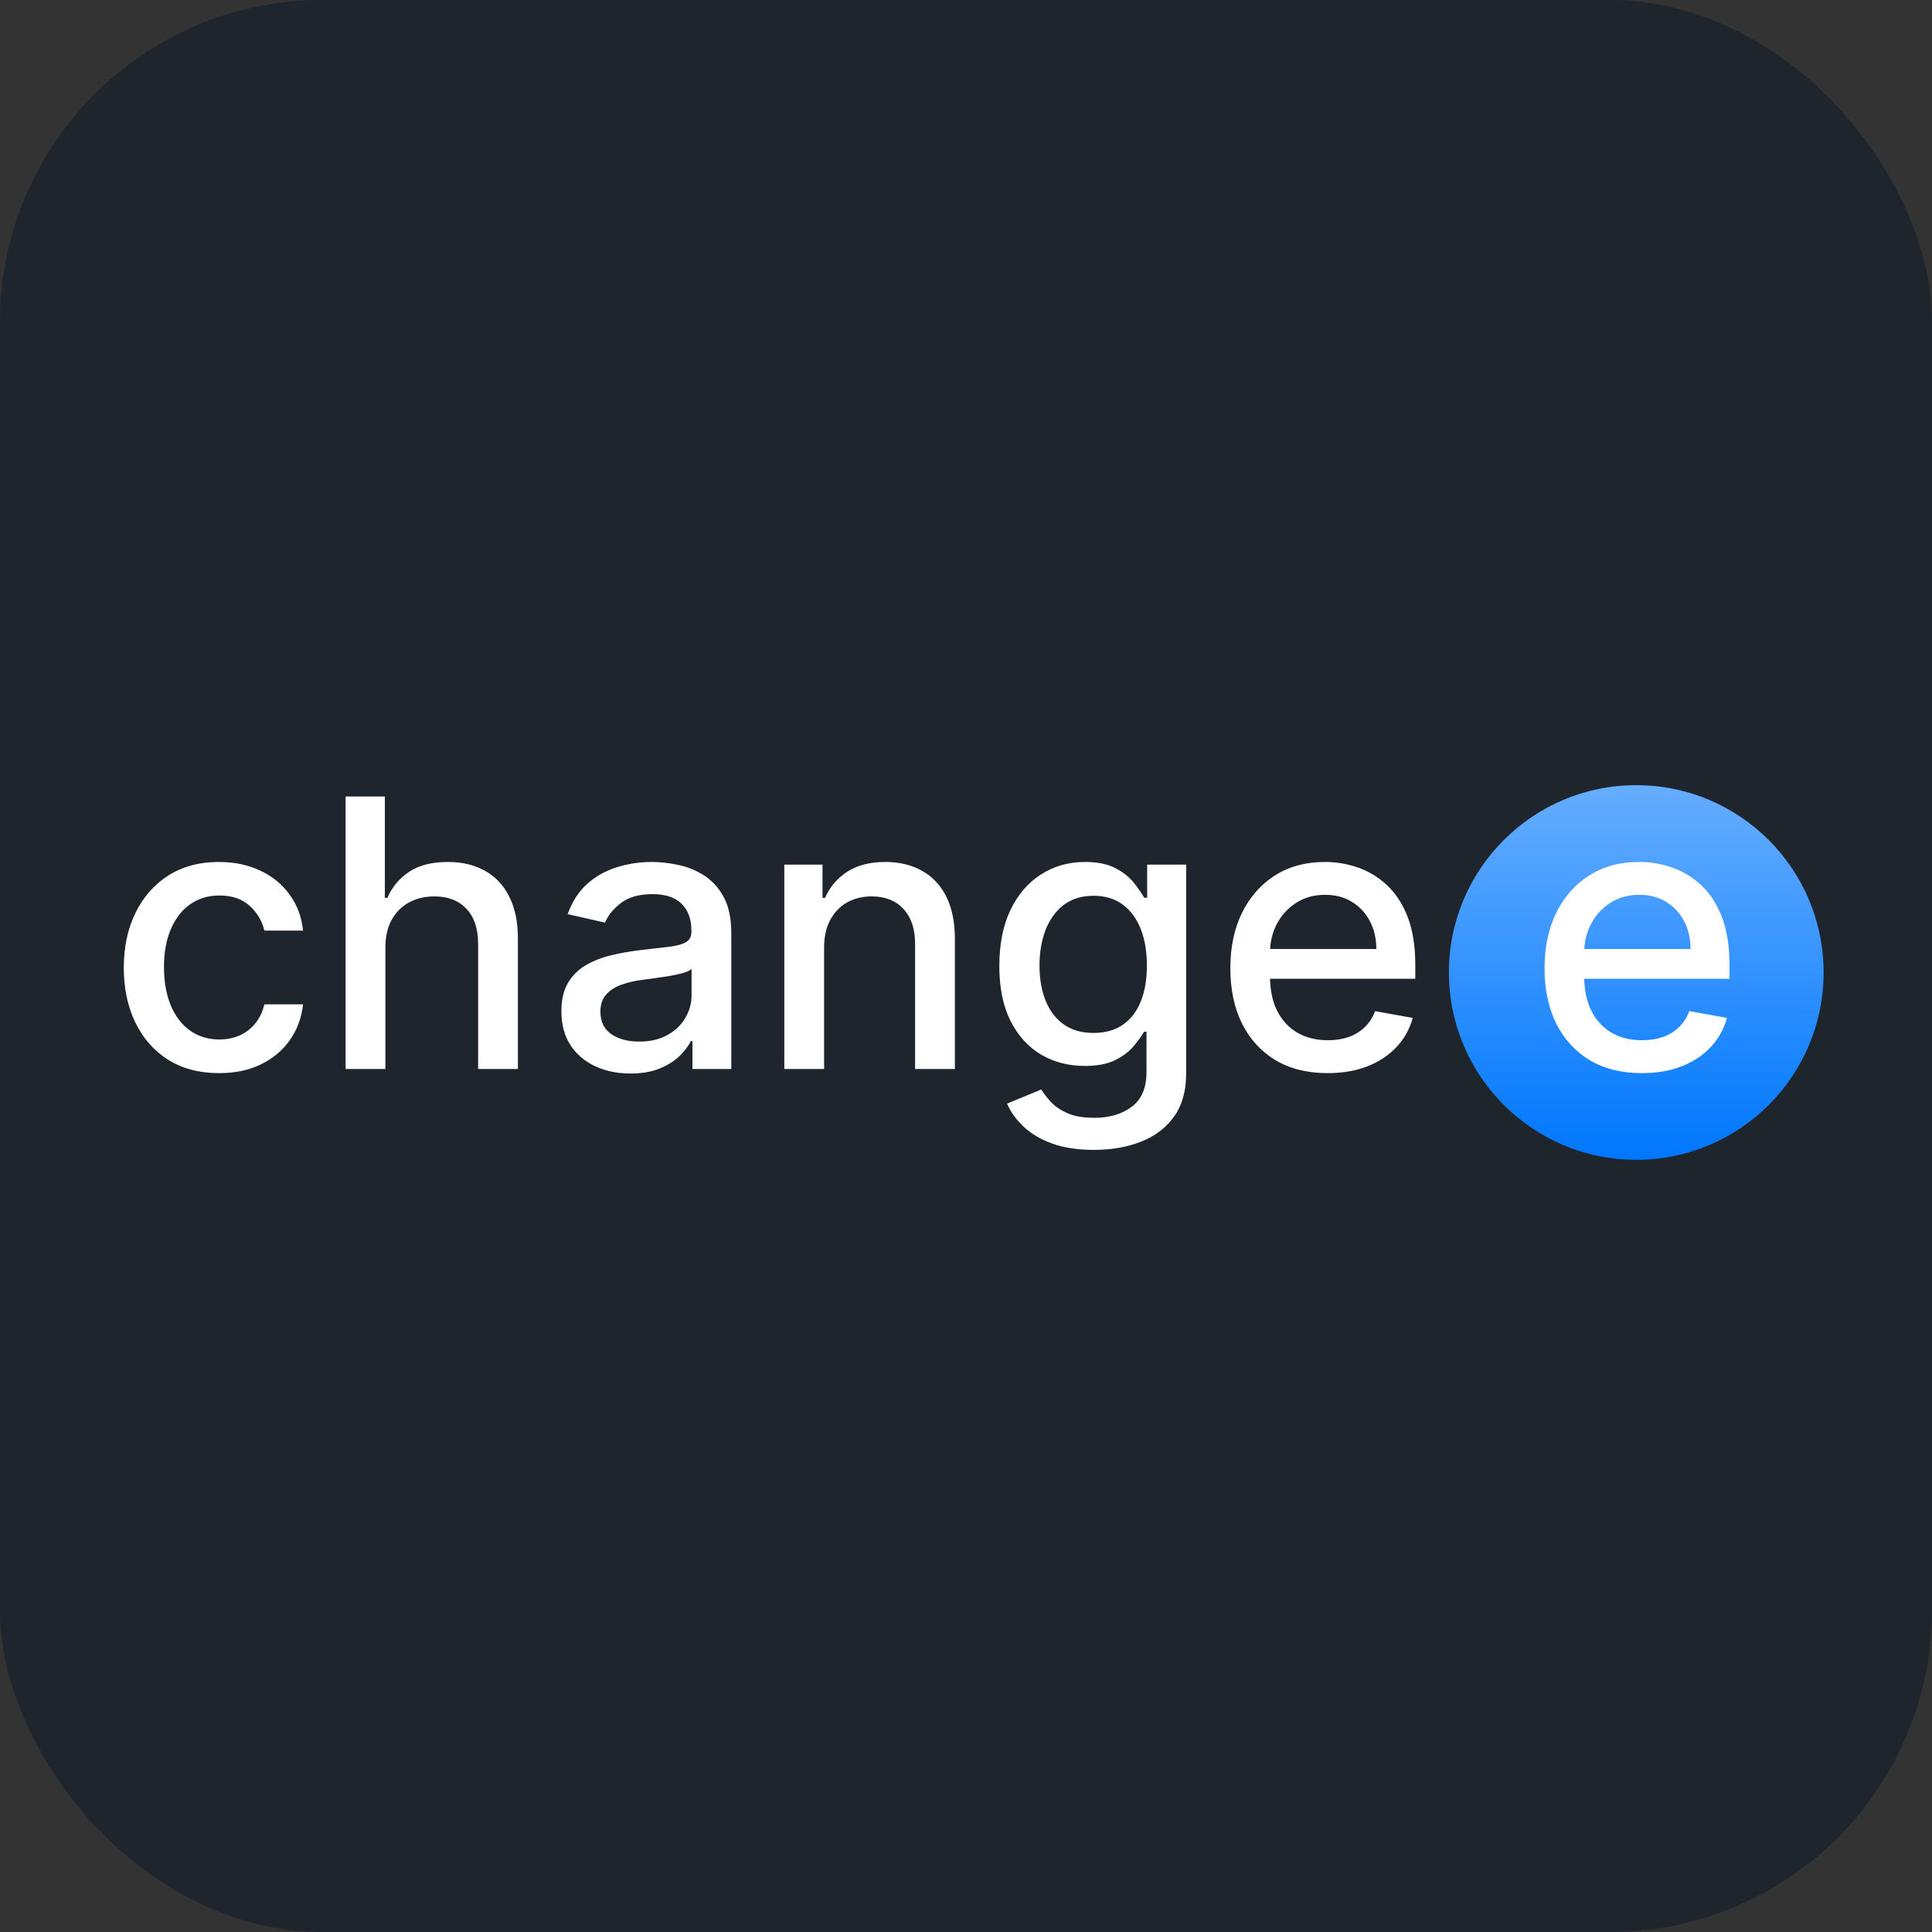 <svg width="40" height="40" viewBox="0 0 40 40" fill="none" xmlns="http://www.w3.org/2000/svg">
<rect x="0" y="0" width="40" height="40" fill="#333333" stroke="none"/>
<g clip-path="url(#clip0_2065_2)">
<path d="M40 0H0V40H40V0Z" fill="#1F252C"/>
<path d="M33.877 24.013C36.019 24.013 37.756 22.276 37.756 20.134C37.756 17.992 36.019 16.256 33.877 16.256C31.735 16.256 29.998 17.992 29.998 20.134C29.998 22.276 31.735 24.013 33.877 24.013Z" fill="url(#paint0_linear_2065_2)"/>
<path d="M4.536 22.218C4.126 22.218 3.774 22.125 3.478 21.939C3.184 21.752 2.958 21.494 2.8 21.165C2.642 20.837 2.563 20.46 2.563 20.036C2.563 19.606 2.644 19.227 2.806 18.898C2.968 18.568 3.195 18.31 3.489 18.124C3.783 17.939 4.129 17.846 4.528 17.846C4.849 17.846 5.136 17.905 5.387 18.025C5.639 18.142 5.842 18.308 5.996 18.521C6.152 18.734 6.245 18.983 6.274 19.267H5.473C5.428 19.069 5.327 18.898 5.17 18.755C5.013 18.612 4.804 18.54 4.541 18.54C4.312 18.54 4.111 18.601 3.938 18.722C3.767 18.841 3.634 19.012 3.539 19.234C3.443 19.455 3.395 19.715 3.395 20.017C3.395 20.325 3.442 20.591 3.536 20.816C3.63 21.04 3.762 21.213 3.933 21.336C4.105 21.459 4.308 21.521 4.541 21.521C4.698 21.521 4.839 21.492 4.966 21.435C5.094 21.377 5.202 21.293 5.288 21.185C5.376 21.076 5.438 20.946 5.473 20.794H6.274C6.245 21.067 6.156 21.311 6.007 21.526C5.858 21.741 5.659 21.91 5.409 22.033C5.161 22.156 4.87 22.218 4.536 22.218ZM7.979 19.62V22.132H7.155V16.491H7.968V18.59H8.02C8.119 18.362 8.271 18.181 8.475 18.047C8.678 17.913 8.945 17.846 9.274 17.846C9.564 17.846 9.817 17.905 10.034 18.025C10.252 18.144 10.421 18.322 10.541 18.559C10.662 18.794 10.723 19.088 10.723 19.441V22.132H9.899V19.54C9.899 19.23 9.819 18.989 9.659 18.818C9.499 18.646 9.277 18.559 8.993 18.559C8.798 18.559 8.623 18.601 8.469 18.683C8.317 18.766 8.196 18.887 8.108 19.047C8.022 19.205 7.979 19.396 7.979 19.62ZM13.053 22.226C12.785 22.226 12.543 22.176 12.326 22.077C12.109 21.976 11.937 21.83 11.811 21.639C11.686 21.448 11.623 21.214 11.623 20.937C11.623 20.698 11.669 20.502 11.761 20.347C11.853 20.193 11.977 20.071 12.133 19.981C12.289 19.891 12.464 19.823 12.656 19.777C12.849 19.731 13.046 19.696 13.246 19.672C13.499 19.643 13.705 19.619 13.863 19.601C14.021 19.58 14.136 19.548 14.207 19.504C14.279 19.46 14.315 19.389 14.315 19.289V19.27C14.315 19.029 14.247 18.843 14.111 18.711C13.977 18.579 13.777 18.512 13.51 18.512C13.233 18.512 13.014 18.574 12.855 18.697C12.697 18.818 12.588 18.953 12.527 19.102L11.753 18.926C11.845 18.669 11.979 18.461 12.155 18.303C12.333 18.143 12.538 18.028 12.769 17.956C13.001 17.883 13.244 17.846 13.499 17.846C13.668 17.846 13.847 17.866 14.037 17.906C14.228 17.945 14.406 18.017 14.571 18.121C14.738 18.226 14.875 18.376 14.982 18.57C15.088 18.763 15.141 19.014 15.141 19.322V22.132H14.337V21.554H14.304C14.251 21.66 14.171 21.765 14.064 21.868C13.958 21.971 13.821 22.056 13.654 22.124C13.486 22.192 13.286 22.226 13.053 22.226ZM13.232 21.565C13.46 21.565 13.655 21.52 13.816 21.43C13.98 21.34 14.104 21.222 14.188 21.077C14.274 20.93 14.318 20.773 14.318 20.606V20.061C14.288 20.09 14.231 20.118 14.147 20.143C14.064 20.167 13.97 20.188 13.863 20.207C13.757 20.223 13.653 20.239 13.552 20.253C13.451 20.266 13.366 20.277 13.298 20.287C13.139 20.307 12.992 20.341 12.86 20.389C12.73 20.436 12.625 20.505 12.546 20.595C12.469 20.683 12.431 20.801 12.431 20.948C12.431 21.152 12.506 21.306 12.656 21.411C12.807 21.513 12.999 21.565 13.232 21.565ZM17.062 19.62V22.132H16.238V17.901H17.029V18.59H17.081C17.179 18.366 17.331 18.186 17.539 18.05C17.748 17.914 18.012 17.846 18.329 17.846C18.618 17.846 18.87 17.906 19.087 18.028C19.304 18.147 19.472 18.325 19.591 18.562C19.71 18.799 19.77 19.092 19.77 19.441V22.132H18.946V19.54C18.946 19.233 18.866 18.994 18.707 18.821C18.547 18.647 18.327 18.559 18.048 18.559C17.857 18.559 17.687 18.601 17.539 18.683C17.392 18.766 17.275 18.887 17.189 19.047C17.104 19.205 17.062 19.396 17.062 19.62ZM22.649 23.807C22.313 23.807 22.023 23.763 21.781 23.675C21.541 23.587 21.344 23.47 21.192 23.325C21.039 23.18 20.925 23.021 20.85 22.849L21.558 22.557C21.608 22.637 21.674 22.723 21.756 22.813C21.841 22.905 21.955 22.983 22.098 23.047C22.243 23.111 22.429 23.143 22.657 23.143C22.969 23.143 23.227 23.067 23.431 22.915C23.635 22.764 23.737 22.523 23.737 22.193V21.361H23.685C23.635 21.451 23.563 21.551 23.47 21.661C23.378 21.771 23.251 21.867 23.09 21.948C22.928 22.029 22.718 22.069 22.459 22.069C22.125 22.069 21.823 21.991 21.555 21.835C21.289 21.677 21.078 21.445 20.922 21.138C20.767 20.829 20.69 20.45 20.69 20C20.69 19.55 20.766 19.165 20.919 18.843C21.073 18.522 21.284 18.276 21.552 18.105C21.821 17.932 22.125 17.846 22.464 17.846C22.727 17.846 22.939 17.89 23.101 17.978C23.262 18.064 23.388 18.165 23.478 18.281C23.57 18.397 23.641 18.499 23.69 18.587H23.751V17.901H24.558V22.226C24.558 22.59 24.473 22.888 24.305 23.121C24.136 23.355 23.907 23.527 23.619 23.639C23.332 23.751 23.009 23.807 22.649 23.807ZM22.641 21.386C22.878 21.386 23.078 21.331 23.241 21.221C23.406 21.108 23.531 20.949 23.616 20.741C23.702 20.532 23.745 20.281 23.745 19.989C23.745 19.704 23.703 19.454 23.619 19.237C23.534 19.02 23.41 18.851 23.247 18.73C23.083 18.607 22.881 18.546 22.641 18.546C22.393 18.546 22.186 18.61 22.021 18.738C21.855 18.865 21.731 19.038 21.646 19.256C21.563 19.475 21.522 19.719 21.522 19.989C21.522 20.266 21.564 20.51 21.649 20.719C21.733 20.928 21.858 21.092 22.023 21.209C22.191 21.327 22.396 21.386 22.641 21.386ZM27.486 22.218C27.069 22.218 26.71 22.129 26.409 21.951C26.11 21.77 25.878 21.518 25.715 21.193C25.553 20.866 25.473 20.483 25.473 20.044C25.473 19.611 25.553 19.229 25.715 18.898C25.878 18.568 26.106 18.31 26.398 18.124C26.692 17.939 27.035 17.846 27.428 17.846C27.667 17.846 27.899 17.885 28.123 17.964C28.347 18.043 28.548 18.167 28.726 18.336C28.904 18.505 29.045 18.725 29.148 18.995C29.25 19.263 29.302 19.589 29.302 19.973V20.265H25.938V19.648H28.495C28.495 19.431 28.451 19.239 28.362 19.072C28.274 18.903 28.15 18.77 27.99 18.672C27.832 18.575 27.647 18.526 27.434 18.526C27.203 18.526 27 18.583 26.828 18.697C26.657 18.809 26.525 18.956 26.431 19.138C26.339 19.318 26.294 19.513 26.294 19.725V20.207C26.294 20.489 26.343 20.73 26.442 20.928C26.543 21.127 26.684 21.278 26.864 21.383C27.044 21.486 27.254 21.537 27.495 21.537C27.651 21.537 27.793 21.515 27.922 21.471C28.05 21.425 28.161 21.357 28.255 21.267C28.349 21.177 28.42 21.066 28.47 20.934L29.249 21.075C29.187 21.304 29.075 21.505 28.913 21.678C28.753 21.849 28.552 21.982 28.31 22.077C28.069 22.171 27.795 22.218 27.486 22.218Z" fill="white"/>
<path d="M33.992 22.218C33.575 22.218 33.216 22.129 32.915 21.951C32.615 21.77 32.384 21.518 32.22 21.193C32.059 20.866 31.978 20.483 31.978 20.044C31.978 19.611 32.059 19.229 32.22 18.898C32.384 18.568 32.612 18.31 32.904 18.124C33.197 17.939 33.541 17.846 33.934 17.846C34.173 17.846 34.404 17.885 34.628 17.964C34.852 18.043 35.053 18.167 35.231 18.336C35.41 18.505 35.55 18.725 35.653 18.995C35.756 19.263 35.807 19.589 35.807 19.973V20.265H32.444V19.648H35C35 19.431 34.956 19.239 34.868 19.072C34.78 18.903 34.656 18.77 34.496 18.672C34.338 18.575 34.153 18.526 33.939 18.526C33.708 18.526 33.506 18.583 33.333 18.697C33.163 18.809 33.03 18.956 32.937 19.138C32.845 19.318 32.799 19.513 32.799 19.725V20.207C32.799 20.489 32.849 20.73 32.948 20.928C33.049 21.127 33.189 21.278 33.369 21.383C33.549 21.486 33.759 21.537 34 21.537C34.156 21.537 34.298 21.515 34.427 21.471C34.556 21.425 34.667 21.357 34.76 21.267C34.854 21.177 34.926 21.066 34.975 20.934L35.755 21.075C35.692 21.304 35.58 21.505 35.419 21.678C35.259 21.849 35.058 21.982 34.816 22.077C34.575 22.171 34.3 22.218 33.992 22.218Z" fill="white"/>
</g>
<defs>
<linearGradient id="paint0_linear_2065_2" x1="33.877" y1="16.256" x2="33.877" y2="24.013" gradientUnits="userSpaceOnUse">
<stop stop-color="#65ADFF"/>
<stop offset="1" stop-color="#0077FE"/>
</linearGradient>
<clipPath id="clip0_2065_2">
<rect width="40" height="40" rx="6.67" fill="white"/>
</clipPath>
</defs>
</svg>
